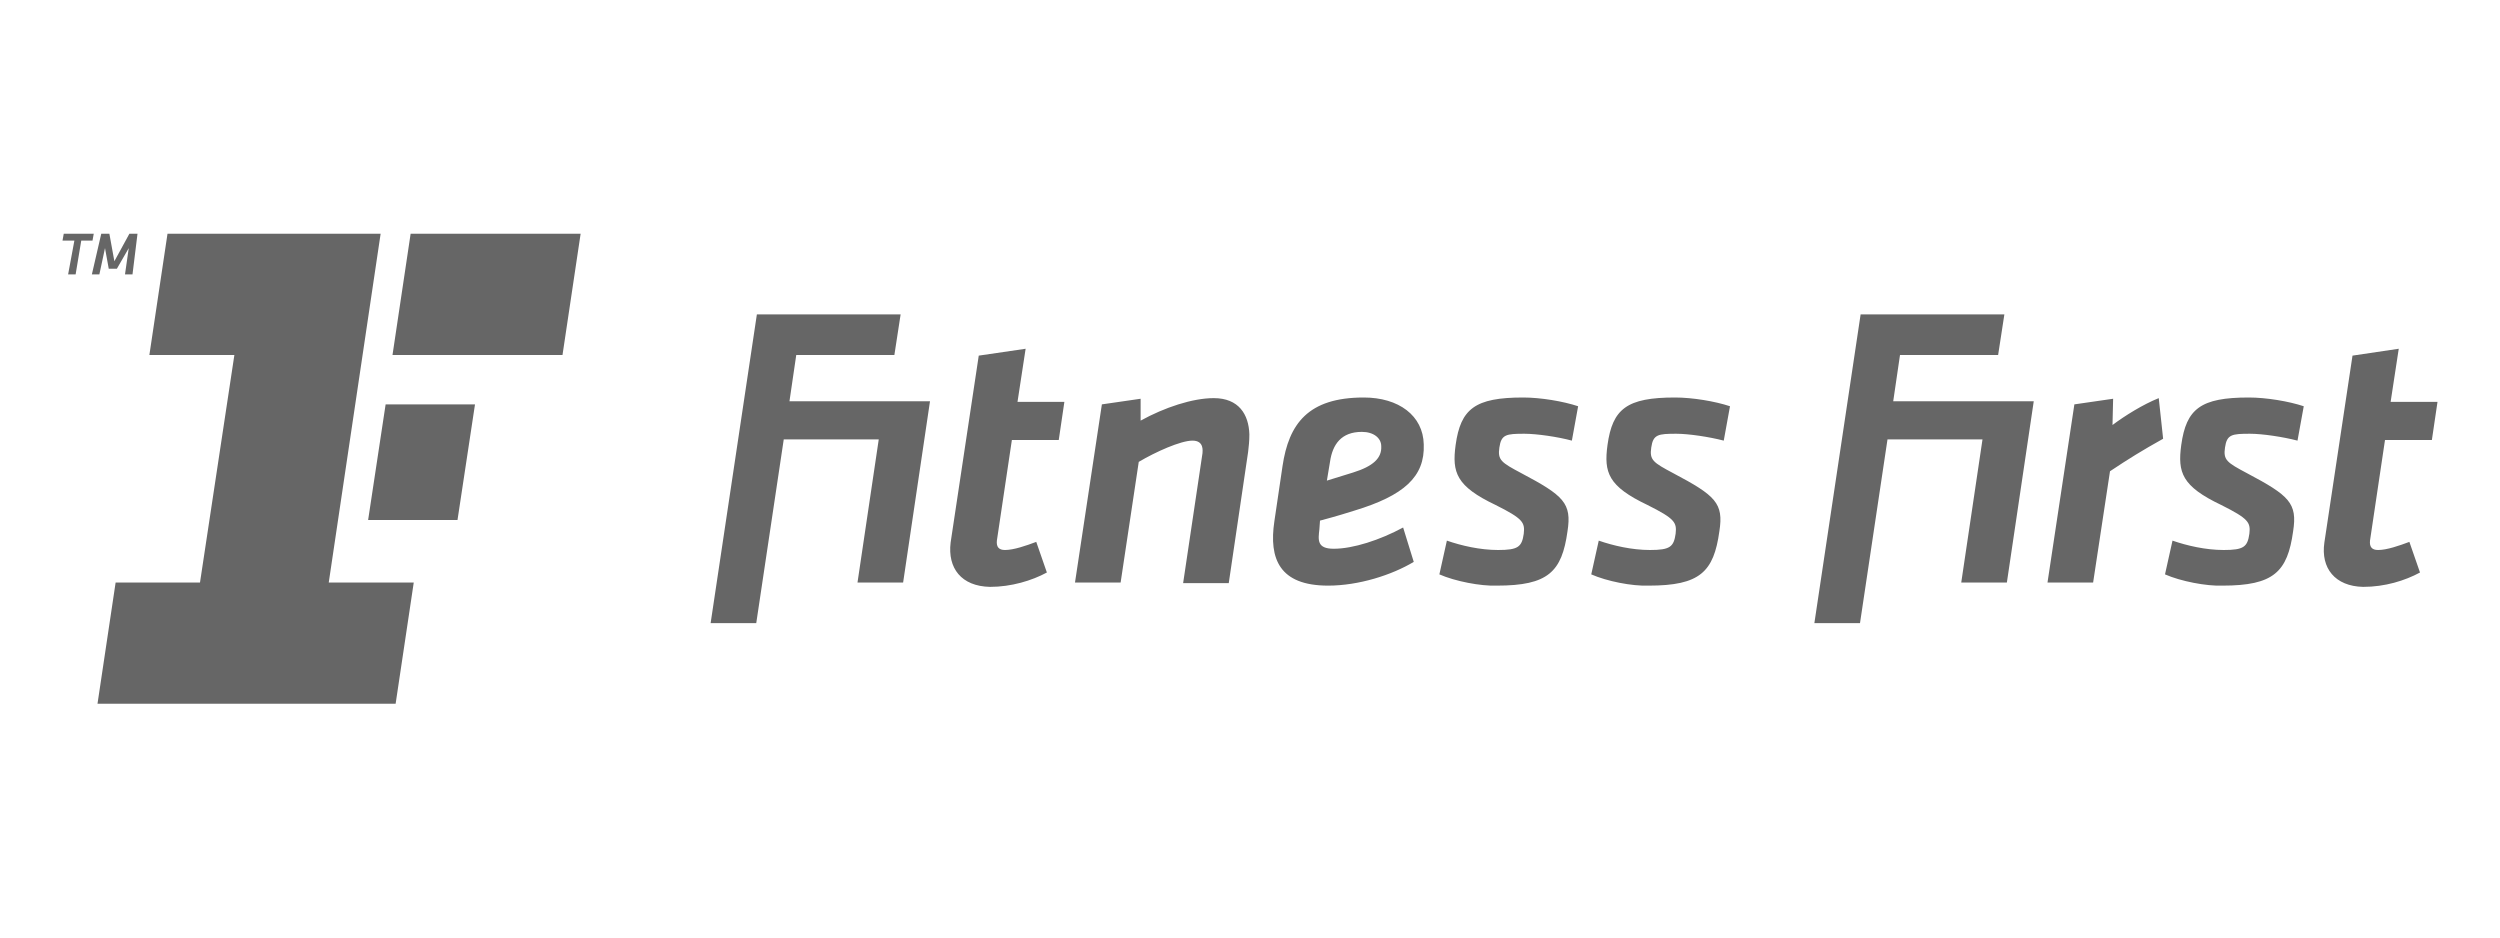 <?xml version="1.0" encoding="utf-8"?>
<!-- Generator: Adobe Illustrator 27.1.0, SVG Export Plug-In . SVG Version: 6.00 Build 0)  -->
<svg version="1.1" xmlns="http://www.w3.org/2000/svg" xmlns:xlink="http://www.w3.org/1999/xlink" x="0px" y="0px"
	 viewBox="0 0 400 150" style="enable-background:new 0 0 400 150;" xml:space="preserve">
<style type="text/css">
	.st0{fill:#666666;}
	.st1{fill-rule:evenodd;clip-rule:evenodd;fill:#666666;}
	.st2{filter:url(#Adobe_OpacityMaskFilter);}
	.st3{fill-rule:evenodd;clip-rule:evenodd;fill:#FFFFFF;}
	.st4{mask:url(#mask-2_00000096773362926332672820000012855057231703154829_);fill-rule:evenodd;clip-rule:evenodd;fill:#666666;}
	.st5{fill:#FFFFFF;}
	.st6{fill:none;}
</style>
<g id="AW">
	<g>
		<path class="st0" d="M152.1,86.8l4.5-29.9l7.5-1.1l-1.3,8.5h7.5l-0.9,6.1h-7.5l-2.4,16.1c-0.1,1,0.3,1.5,1.3,1.5
			c1.4,0,3.4-0.7,5-1.3l1.7,4.9c-2.4,1.3-5.7,2.3-9.1,2.3C153.8,93.8,151.6,90.9,152.1,86.8z M371.9,86.8l4.5-29.9l7.4-1.1l-1.3,8.5
			h7.5l-0.9,6.1h-7.5l-2.4,16.1c-0.1,1,0.3,1.5,1.3,1.5c1.4,0,3.4-0.7,5-1.3l1.7,4.9c-2.4,1.3-5.6,2.3-9.1,2.3
			C373.6,93.8,371.3,90.9,371.9,86.8z M192.4,72.5c0-0.3,0.3-2-1.6-2c-1.9,0-5.9,1.8-8.6,3.4l-2.9,19.3H172l4.3-28.5l6.2-0.9l0,3.5
			c3.8-2.1,8.3-3.6,11.7-3.6c4,0,5.6,2.6,5.7,5.8c0,1.1-0.1,1.9-0.2,2.8l-3.1,21h-7.3L192.4,72.5z M211.1,84.7
			c-0.2,1.7-0.4,3.1,2.3,3.1c3.1,0,7.4-1.4,11.1-3.4l1.7,5.5c-3.5,2.1-8.8,3.8-13.7,3.8c-7.8,0-9.5-4.3-8.6-10.3l1.3-8.8
			c1-6.8,4.1-11,13-11c5.6,0,9.5,2.9,9.6,7.5c0.2,5.2-3.2,8.2-11.1,10.6c-3.5,1.1-4.1,1.2-5.5,1.6L211.1,84.7z M221,71.4
			c0-1.3-1.2-2.3-3.1-2.3c-3.3,0-4.7,2-5.1,4.8l-0.5,3c1-0.3,1.3-0.4,4.2-1.3C219.7,74.6,221.1,73.3,221,71.4z M346.1,70.2
			c-3.4,1.9-5.5,3.2-8.5,5.2l-2.7,17.8h-7.3l4.3-28.5l6.2-0.9L338,68c2-1.5,4.9-3.3,7.4-4.3L346.1,70.2z M346.4,91.9l1.2-5.4
			c2.3,0.8,5.3,1.5,8.2,1.5c3.2,0,3.8-0.5,4.1-2.6c0.2-1.8-0.1-2.4-4.5-4.6c-6.3-3-7-5.2-6.4-9.6c0.8-5.8,3.1-7.6,10.8-7.6
			c2.8,0,6.4,0.6,8.8,1.4l-1,5.5c-2.3-0.6-5.6-1.1-7.6-1.1c-2.9,0-3.7,0.1-4,2.2c-0.3,2,0.3,2.4,3.5,4.1c6.8,3.6,8.1,4.8,7.4,9.3
			c-0.9,6.5-3.1,8.7-11.3,8.7C353,93.8,348.9,93,346.4,91.9z M254.6,91.9l1.2-5.4c2.3,0.8,5.3,1.5,8.2,1.5c3.2,0,3.8-0.5,4.1-2.6
			c0.2-1.8-0.1-2.4-4.5-4.6c-6.3-3-7-5.2-6.4-9.6c0.8-5.8,3.1-7.6,10.8-7.6c2.8,0,6.4,0.6,8.8,1.4l-1,5.5c-2.3-0.6-5.6-1.1-7.6-1.1
			c-2.9,0-3.7,0.1-4,2.2c-0.3,2,0.3,2.4,3.5,4.1c6.8,3.6,8.1,4.8,7.4,9.3c-0.9,6.5-3.1,8.7-11.3,8.7C261.1,93.8,257.1,93,254.6,91.9
			z M230.3,91.9l1.2-5.4c2.3,0.8,5.3,1.5,8.2,1.5c3.2,0,3.8-0.5,4.1-2.6c0.2-1.8-0.1-2.4-4.5-4.6c-6.3-3-7-5.2-6.4-9.6
			c0.8-5.8,3.1-7.6,10.8-7.6c2.8,0,6.4,0.6,8.8,1.4l-1,5.5c-2.2-0.6-5.6-1.1-7.6-1.1c-2.9,0-3.7,0.1-4,2.2c-0.3,2,0.3,2.4,3.5,4.1
			c6.8,3.6,8.1,4.8,7.4,9.3c-0.9,6.5-3.1,8.7-11.3,8.7C236.9,93.8,232.8,93,230.3,91.9z M126.3,64.3l1.1-7.5h15.7l1-6.5h-23
			l-7.4,49.4h7.3l4.4-29.4h15.2l-3.4,22.9h7.3l4.3-29H126.3z M302.9,64.3l1.1-7.5h15.7l1-6.5h-23l-7.4,49.4h7.3l4.4-29.4h15.2
			l-3.4,22.9h7.3l4.3-29H302.9z"/>
		<path class="st0" d="M58.9,83.2h14.3L76,64.7H61.7L58.9,83.2z M65.7,37.4l-2.9,19.4H90l2.9-19.4H65.7z M52.6,93.2l8.3-55.8H26.8
			l-2.9,19.4h13.6L32,93.2H18.5l-2.9,19.4h47.7l2.9-19.4H52.6z"/>
		<g>
			<path class="st0" d="M12.1,43.9h-1.2l1-5.4H10l0.2-1.1H15l-0.2,1.1H13L12.1,43.9z"/>
			<path class="st0" d="M20.6,39.7l-1.9,3.3h-1.3l-0.6-3.3l-0.9,4.2h-1.2l1.5-6.5h1.3l0.8,4.4l2.4-4.4H22l-0.8,6.5H20L20.6,39.7z"/>
		</g>
	</g>
</g>
<g id="Abstand">
</g>
</svg>
